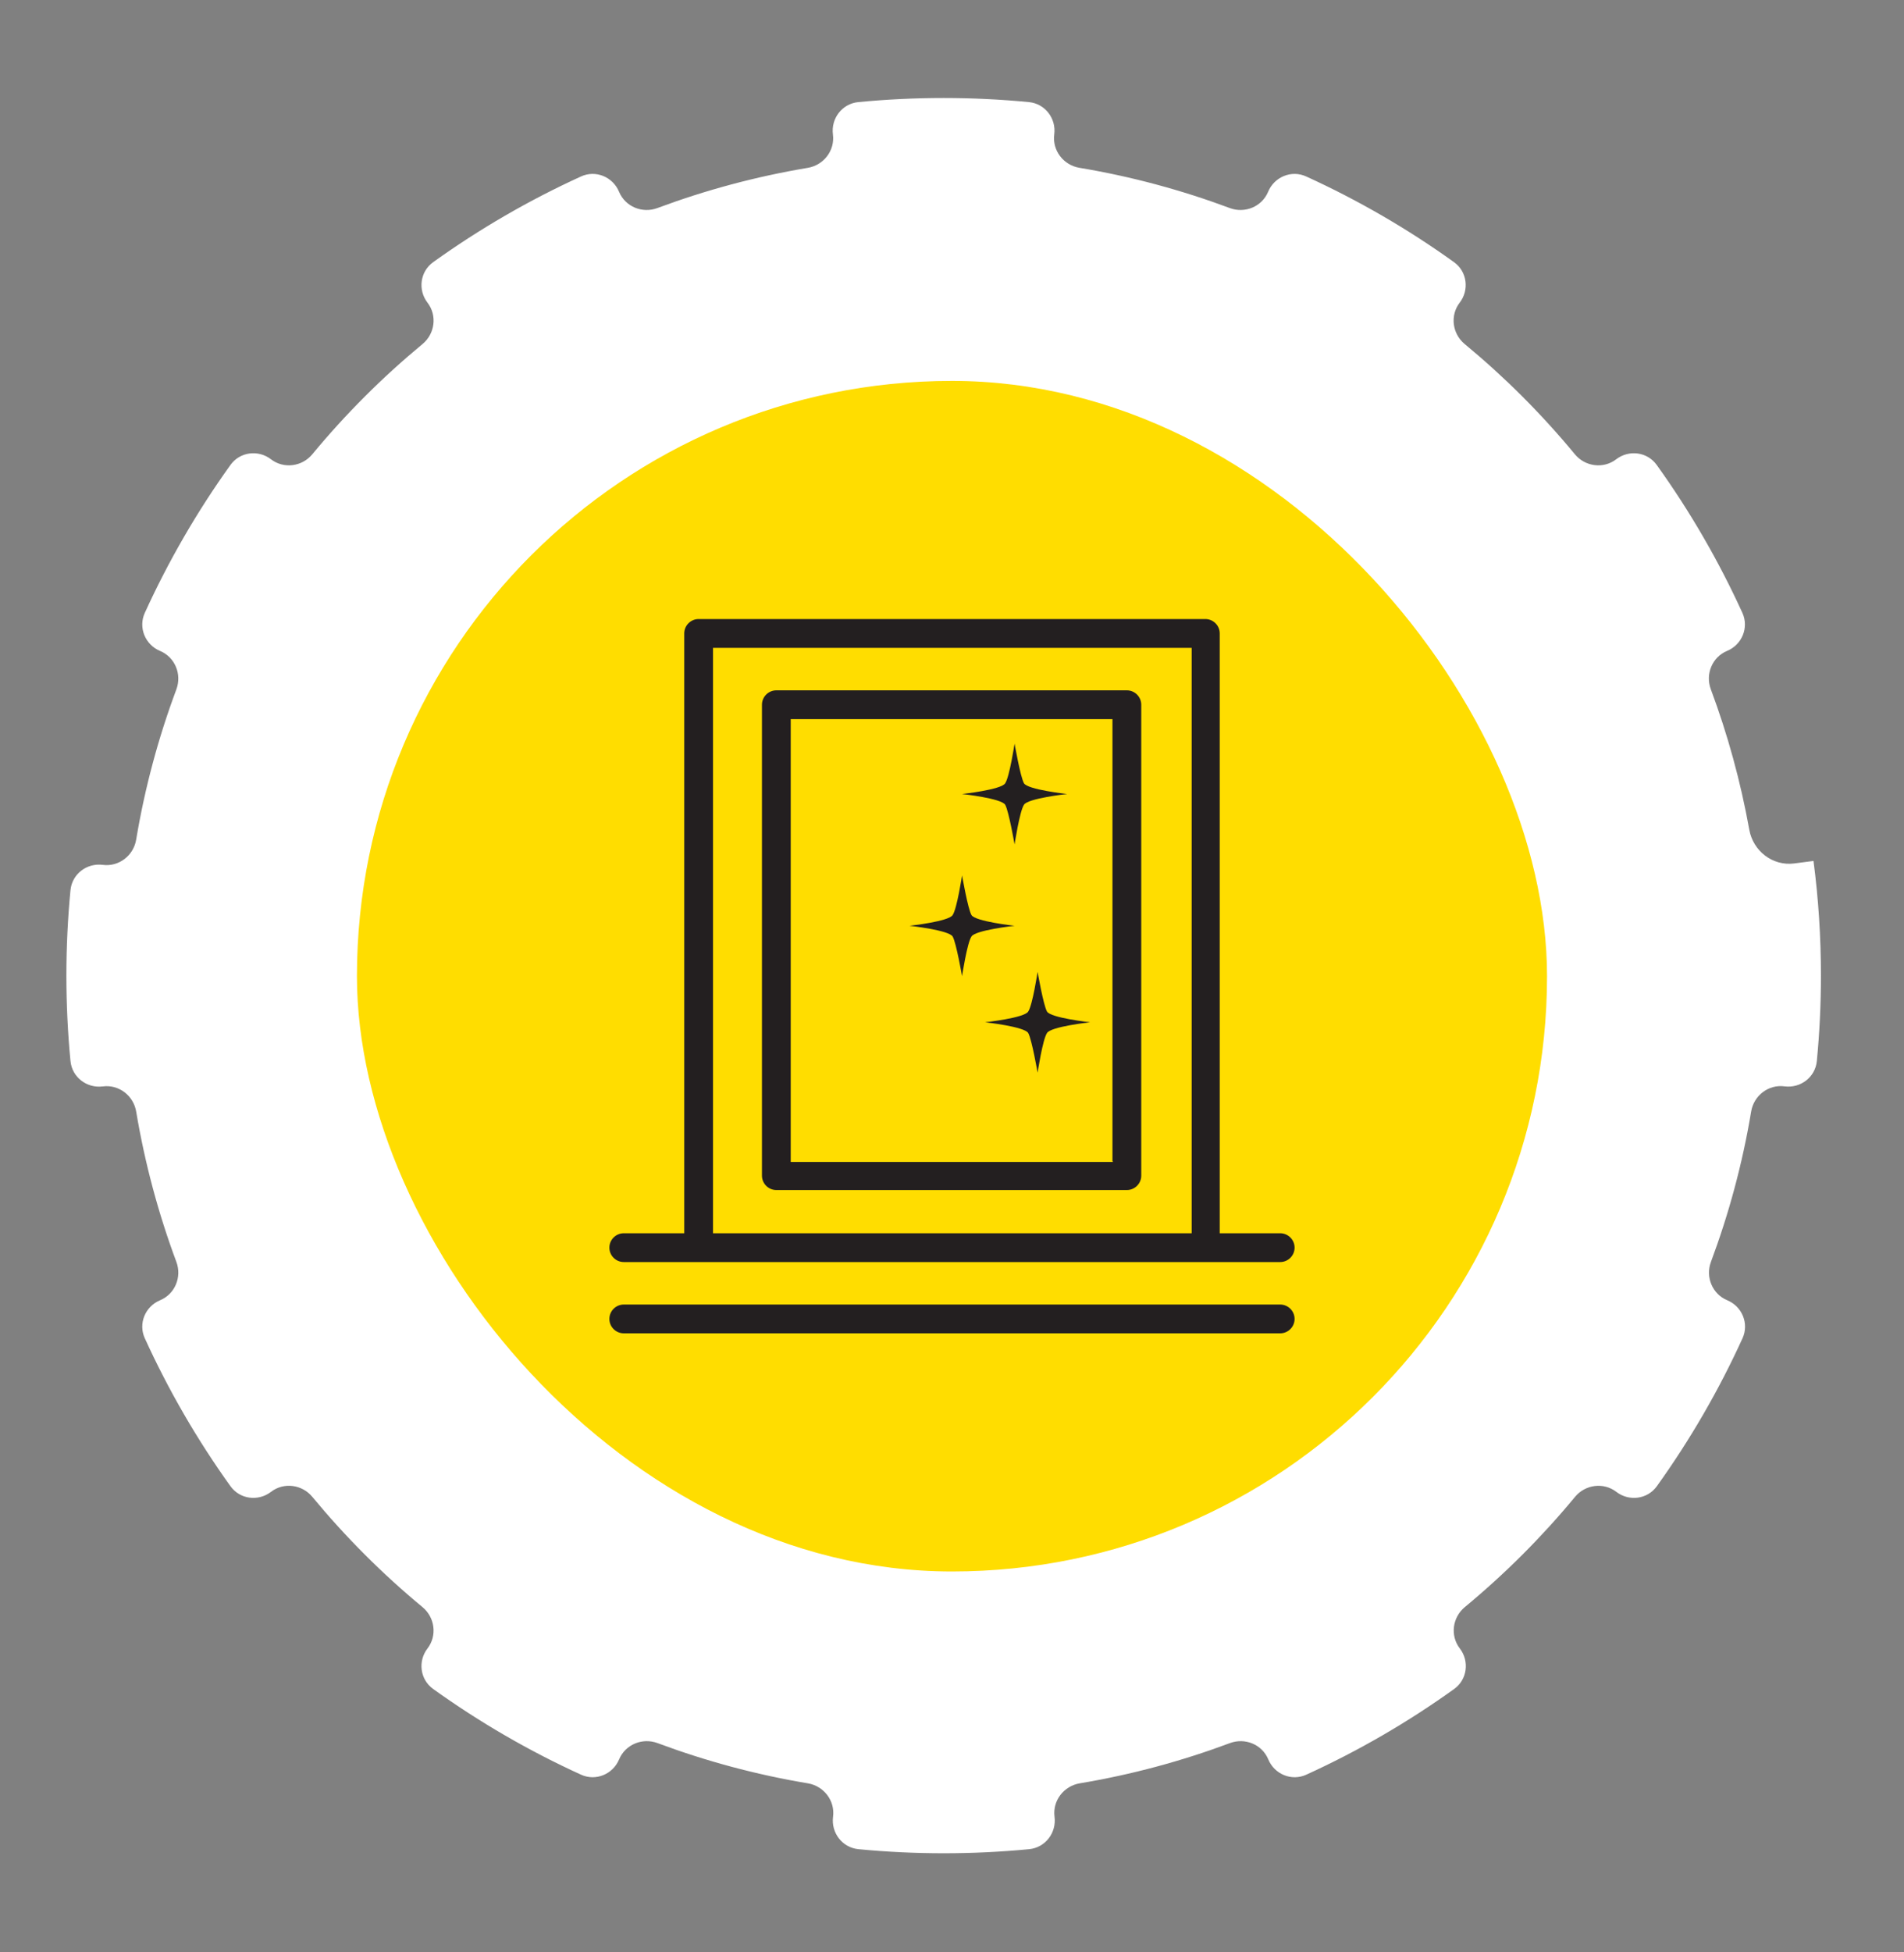 <svg width="120" height="123" viewBox="0 0 120 123" fill="none" xmlns="http://www.w3.org/2000/svg">
<rect x="0" y="0" width="120" height="123" fill="#808080" stroke="none"/>
<g clip-path="url(#clip0_57048_5172)">
<path d="M114.294 54.245C114.291 54.242 114.287 54.241 114.282 54.241L113.081 54.397C111.726 54.574 110.491 53.617 110.249 52.273C109.699 49.22 108.883 46.261 107.824 43.422C107.469 42.471 107.911 41.396 108.85 41.007C109.789 40.617 110.237 39.538 109.815 38.612C108.324 35.343 106.516 32.217 104.414 29.29C103.822 28.465 102.665 28.316 101.861 28.935C101.055 29.554 99.902 29.4 99.255 28.617C97.168 26.09 94.841 23.763 92.314 21.676C91.531 21.029 91.377 19.876 91.996 19.07C92.615 18.266 92.466 17.109 91.641 16.517C88.714 14.415 85.589 12.607 82.32 11.116C81.394 10.694 80.314 11.142 79.924 12.082C79.535 13.02 78.46 13.463 77.509 13.108C74.474 11.976 71.306 11.117 68.033 10.572C67.027 10.405 66.313 9.482 66.444 8.47C66.576 7.46 65.864 6.531 64.85 6.433C61.288 6.088 57.654 6.088 54.092 6.433C53.077 6.531 52.364 7.461 52.496 8.472C52.627 9.483 51.914 10.406 50.909 10.574C47.635 11.123 44.467 11.977 41.431 13.108C40.48 13.463 39.405 13.02 39.016 12.082C38.626 11.142 37.546 10.694 36.621 11.116C33.352 12.607 30.227 14.415 27.3 16.516C26.474 17.109 26.326 18.266 26.945 19.072C27.564 19.877 27.411 21.029 26.628 21.676C24.1 23.767 21.773 26.091 19.685 28.617C19.038 29.4 17.885 29.554 17.079 28.935C16.275 28.316 15.118 28.465 14.526 29.29C12.425 32.217 10.616 35.342 9.126 38.611C8.703 39.538 9.15 40.619 10.091 41.011C11.029 41.403 11.471 42.479 11.115 43.433C9.984 46.462 9.127 49.63 8.582 52.898C8.414 53.904 7.491 54.618 6.479 54.487C5.469 54.355 4.54 55.067 4.442 56.081C4.27 57.864 4.184 59.669 4.184 61.465C4.184 63.262 4.27 65.063 4.442 66.848C4.54 67.863 5.47 68.575 6.481 68.444C7.492 68.312 8.415 69.025 8.583 70.031C9.132 73.303 9.986 76.469 11.116 79.499C11.471 80.451 11.029 81.526 10.091 81.915C9.151 82.305 8.703 83.384 9.125 84.31C10.615 87.579 12.424 90.704 14.525 93.631C15.118 94.457 16.275 94.605 17.081 93.986C17.886 93.367 19.038 93.52 19.685 94.303C21.776 96.831 24.1 99.158 26.626 101.246C27.409 101.893 27.563 103.046 26.944 103.852C26.325 104.656 26.474 105.813 27.299 106.405C30.226 108.506 33.35 110.315 36.619 111.805C37.546 112.228 38.628 111.78 39.02 110.84C39.412 109.901 40.488 109.459 41.441 109.815C44.474 110.946 47.64 111.804 50.911 112.349C51.919 112.517 52.636 113.442 52.504 114.456C52.373 115.469 53.086 116.4 54.102 116.498C55.884 116.67 57.688 116.756 59.483 116.756C61.279 116.756 63.079 116.67 64.863 116.498C65.879 116.399 66.593 115.469 66.462 114.456C66.33 113.442 67.046 112.517 68.055 112.349C71.325 111.804 74.489 110.946 77.517 109.815C78.469 109.46 79.544 109.902 79.933 110.84C80.323 111.78 81.402 112.228 82.328 111.806C85.597 110.316 88.722 108.507 91.649 106.406C92.474 105.813 92.623 104.656 92.004 103.85C91.385 103.045 91.538 101.893 92.321 101.246C94.848 99.155 97.176 96.831 99.264 94.305C99.911 93.522 101.064 93.368 101.869 93.987C102.674 94.606 103.831 94.457 104.423 93.632C106.524 90.705 108.333 87.58 109.823 84.31C110.245 83.385 109.797 82.305 108.858 81.915C107.919 81.526 107.477 80.451 107.832 79.5C108.964 76.465 109.822 73.298 110.367 70.025C110.535 69.019 111.459 68.306 112.469 68.44C113.479 68.573 114.408 67.863 114.506 66.849C114.679 65.064 114.765 63.262 114.765 61.465C114.765 59.053 114.61 56.632 114.298 54.254C114.298 54.251 114.297 54.248 114.294 54.245ZM72.566 61.457C72.566 68.388 66.708 74.003 59.474 74.003C52.241 74.003 46.383 68.388 46.383 61.457C46.383 54.526 52.241 48.91 59.474 48.91C66.708 48.91 72.566 54.526 72.566 61.457Z" fill="white"/>
</g>
<rect x="22.496" y="23.997" width="75.006" height="75.006" rx="37.503" fill="#FFDD00"/>
<g clip-path="url(#clip1_57048_5172)">
<path d="M71.066 43.491H48.929C48.43 43.491 48.022 43.899 48.022 44.398V74.066C48.022 74.565 48.43 74.973 48.929 74.973H71.02C71.519 74.973 71.928 74.565 71.928 74.066V44.398C71.928 43.899 71.519 43.491 71.02 43.491H71.066ZM70.159 73.204H49.836V45.306H70.113V73.158L70.159 73.204Z" fill="#231F20"/>
<path d="M39.313 79.509H80.684C81.183 79.509 81.592 79.101 81.592 78.602C81.592 78.103 81.183 77.695 80.684 77.695H76.874V39.907C76.874 39.408 76.466 39 75.967 39H44.031C43.532 39 43.124 39.408 43.124 39.907V77.695H39.313C38.815 77.695 38.406 78.103 38.406 78.602C38.406 79.101 38.815 79.509 39.313 79.509ZM44.938 40.815H75.105V77.695H44.938V40.815Z" fill="#231F20"/>
<path d="M80.684 82.186H39.313C38.815 82.186 38.406 82.594 38.406 83.093C38.406 83.592 38.815 84 39.313 84H80.684C81.183 84 81.592 83.592 81.592 83.093C81.592 82.594 81.183 82.186 80.684 82.186Z" fill="#231F20"/>
<path d="M63.355 50.704C63.581 51.112 63.944 53.199 63.944 53.199C63.944 53.199 64.262 51.112 64.534 50.704C64.761 50.295 67.256 50.023 67.256 50.023C67.256 50.023 64.761 49.751 64.534 49.343C64.307 48.934 63.944 46.848 63.944 46.848C63.944 46.848 63.627 48.934 63.355 49.343C63.128 49.751 60.633 50.023 60.633 50.023C60.633 50.023 63.128 50.295 63.355 50.704Z" fill="#231F20"/>
<path d="M60.044 59.005C60.271 59.413 60.634 61.5 60.634 61.5C60.634 61.5 60.951 59.413 61.224 59.005C61.45 58.597 63.945 58.325 63.945 58.325C63.945 58.325 61.45 58.052 61.224 57.644C60.997 57.236 60.634 55.149 60.634 55.149C60.634 55.149 60.316 57.236 60.044 57.644C59.817 58.052 57.322 58.325 57.322 58.325C57.322 58.325 59.817 58.597 60.044 59.005Z" fill="#231F20"/>
<path d="M65.985 63.723C65.758 63.315 65.395 61.228 65.395 61.228C65.395 61.228 65.078 63.315 64.806 63.723C64.579 64.131 62.084 64.403 62.084 64.403C62.084 64.403 64.579 64.675 64.806 65.084C65.033 65.492 65.395 67.579 65.395 67.579C65.395 67.579 65.713 65.492 65.985 65.084C66.212 64.675 68.707 64.403 68.707 64.403C68.707 64.403 66.212 64.131 65.985 63.723Z" fill="#231F20"/>
</g>
<defs>
<clipPath id="clip0_57048_5172">
<rect width="110.581" height="110.581" fill="white" transform="translate(4.184 6.175)"/>
</clipPath>
<clipPath id="clip1_57048_5172">
<rect width="43.185" height="45" fill="white" transform="translate(38.406 39)"/>
</clipPath>
</defs>
</svg>
